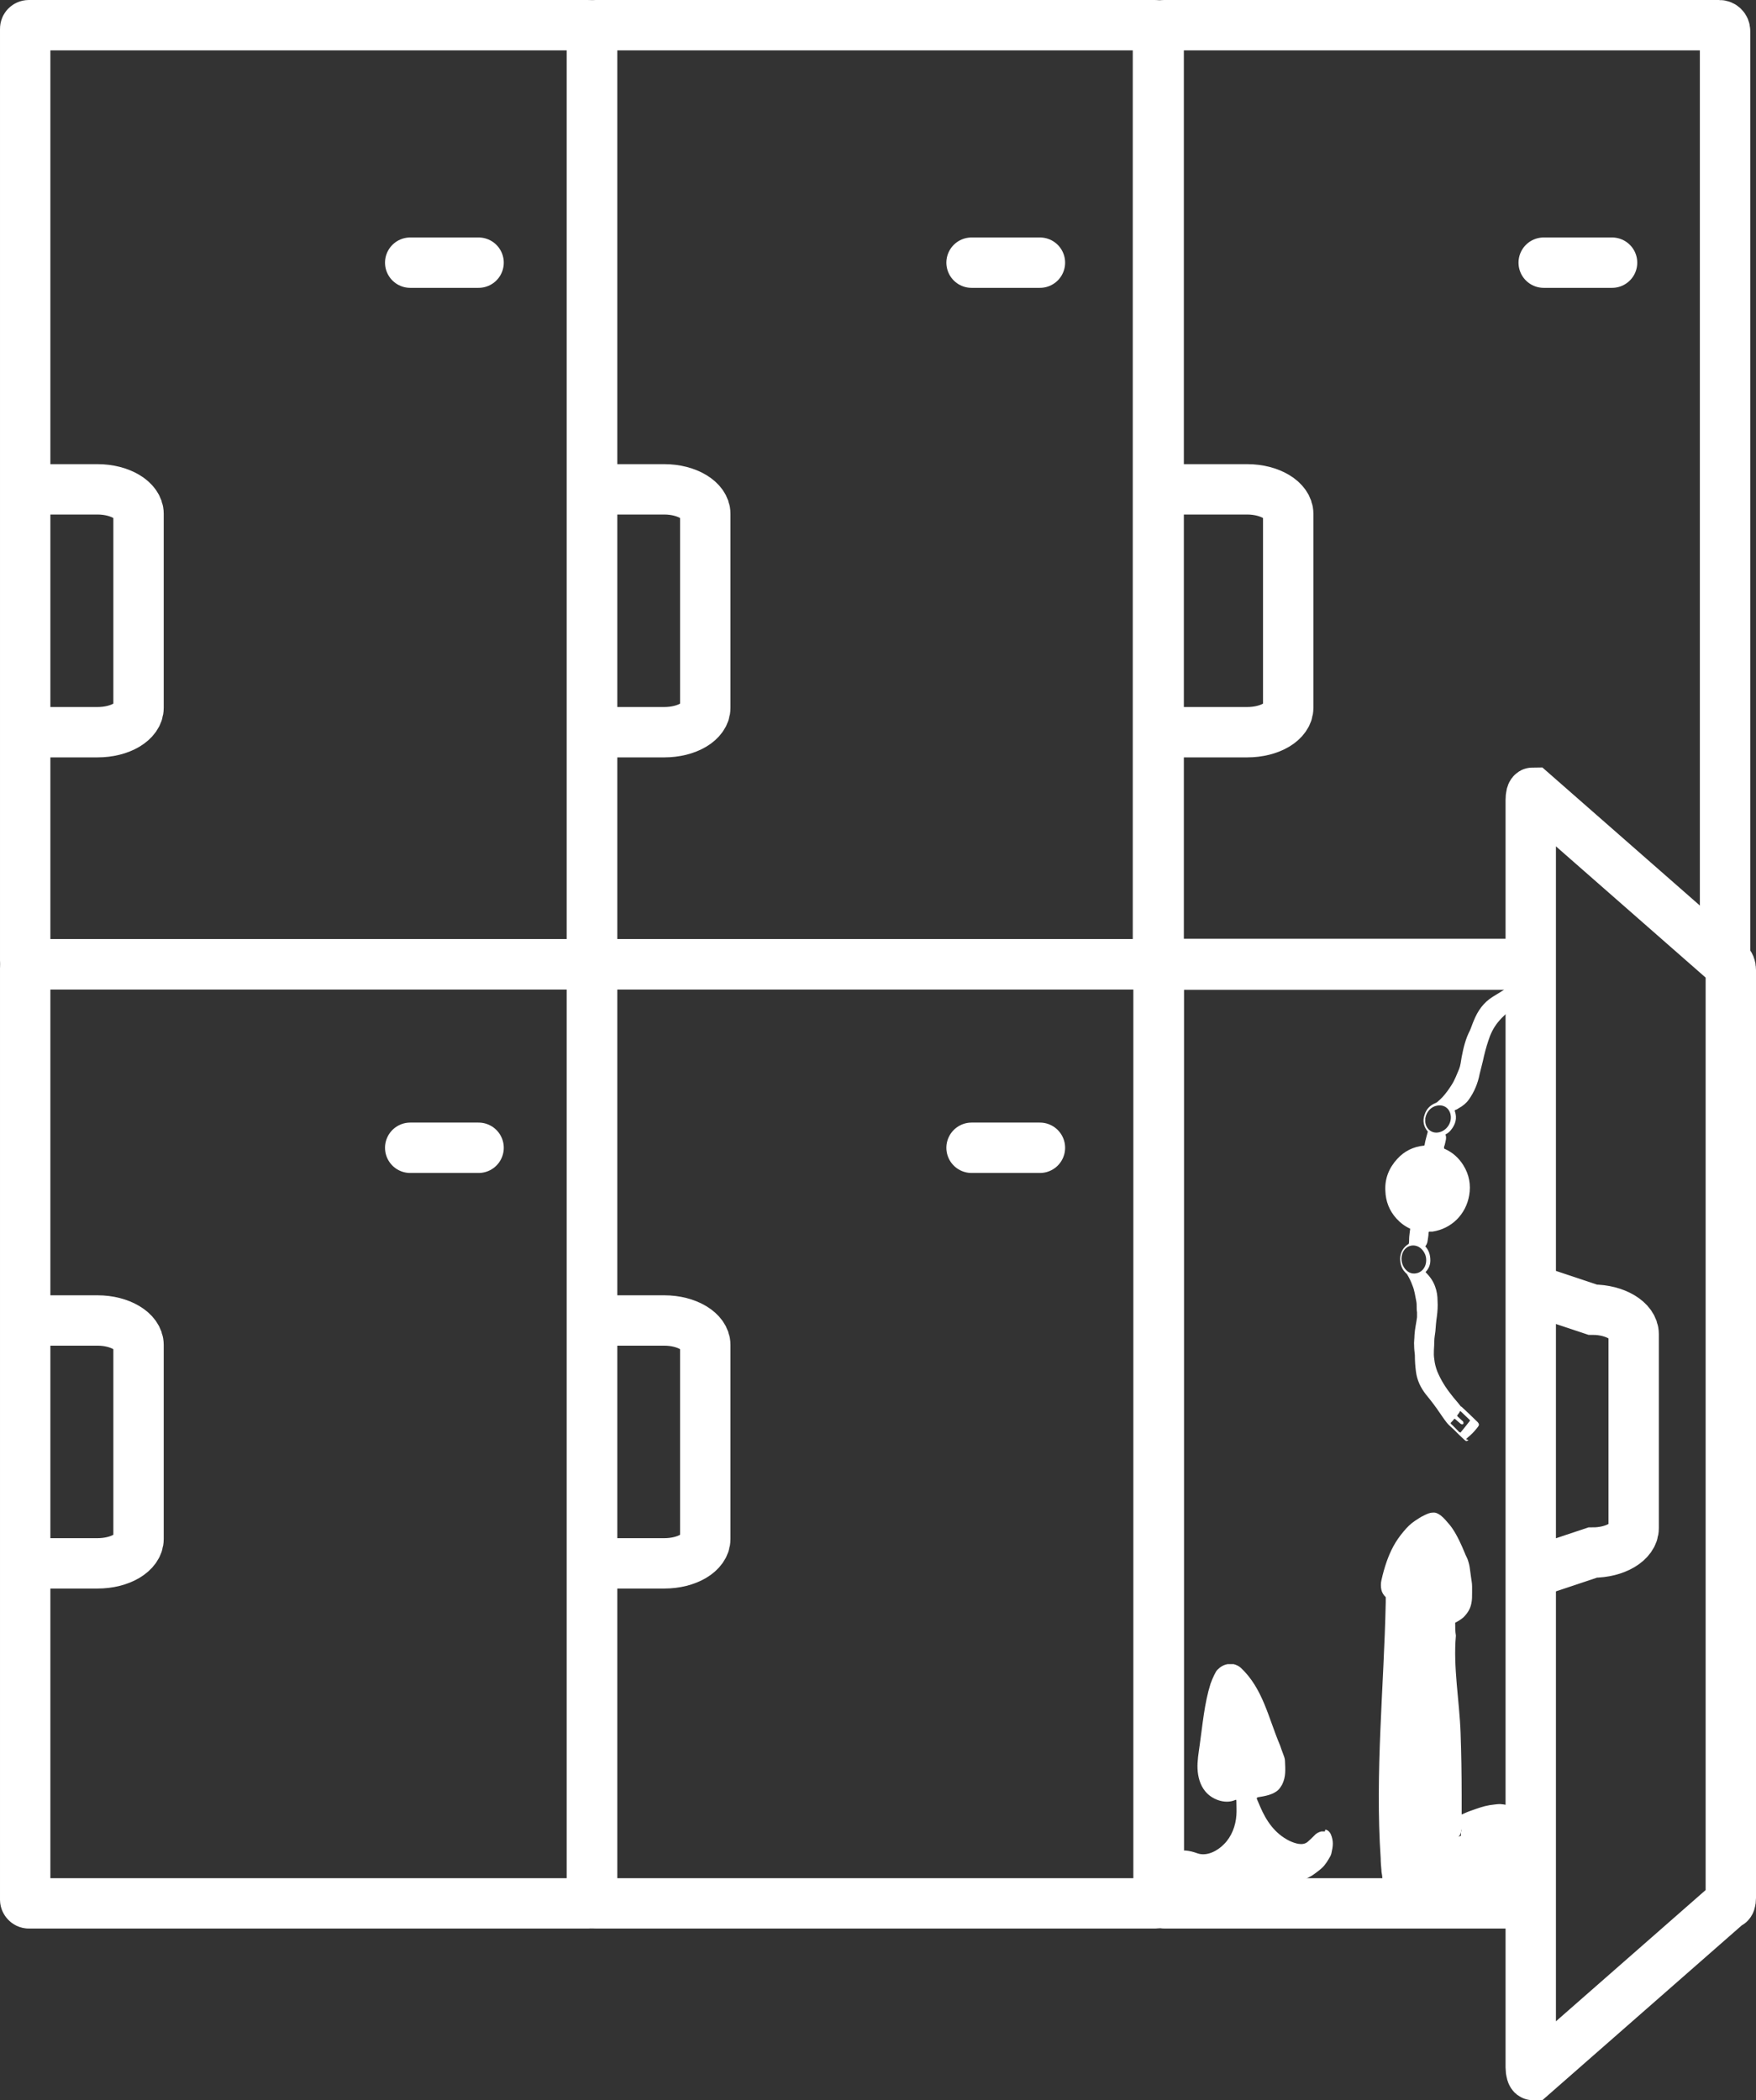 <?xml version="1.0" encoding="UTF-8"?>
<svg id="Layer_1" xmlns="http://www.w3.org/2000/svg" version="1.1" viewBox="0 0 488 583.7">
  <rect x="0" y="0" width="488" height="583.7" fill="#333333" stroke="none"/>
  <!-- Generator: Adobe Illustrator 29.6.0, SVG Export Plug-In . SVG Version: 2.1.1 Build 207)  -->
  <defs>
    <style>
      .st0, .st1 {
        fill: none;
        stroke: #fff;
        stroke-miterlimit: 10;
        stroke-width: 14px;
      }

      .st2 {
        fill: #fff;
      }

      .st1 {
        stroke-linecap: round;
      }
    </style>
  </defs>
  <g>
    <rect class="st0" x="7" y="7" width="157.5" height="261" rx="1" ry="1"/>
    <rect class="st0" x="164.5" y="7" width="157.5" height="261" rx="1" ry="1"/>
    <path class="st0" d="M477.9,268c.6,0,1.2-.4,1.4-.9,0-.2.1-.4.1-.6V8.6c0-.9-.7-1.6-1.6-1.6h-154.4c-.9,0-1.6.7-1.6,1.6v257.9c0,.9.7,1.6,1.6,1.6h101.9"/>
    <rect class="st0" x="7" y="268" width="157.5" height="261" rx="1" ry="1"/>
    <rect class="st0" x="164.5" y="268" width="157.5" height="261" rx="1" ry="1"/>
    <path class="st0" d="M425.5,529h-101.9c-.9,0-1.6-.7-1.6-1.6v-257.9c0-.9.7-1.6,1.6-1.6h101.9"/>
    <path class="st0" d="M480.4,529l-54.4,47.7c-.3,0-.6-1-.6-2.1V222.4c0-1.2.2-2.1.6-2.1l54.4,47.7c.3,0,.6.7.6,1.6v257.9c0,.9-.2,1.6-.6,1.6Z"/>
    <path class="st0" d="M164.5,434.5h20.1c6.3,0,11.4-3,11.4-6.8v-53.9c0-3.7-5.1-6.8-11.4-6.8h-20.1"/>
    <path class="st0" d="M7,434.5h20.1c6.3,0,11.4-3,11.4-6.8v-53.9c0-3.7-5.1-6.8-11.4-6.8H7"/>
    <path class="st0" d="M164.5,203.5h20.1c6.3,0,11.4-3,11.4-6.8v-53.9c0-3.7-5.1-6.8-11.4-6.8h-20.1"/>
    <path class="st0" d="M326.5,203.5h20.1c6.3,0,11.4-3,11.4-6.8v-53.9c0-3.7-5.1-6.8-11.4-6.8h-20.1"/>
    <path class="st0" d="M7,203.5h20.1c6.3,0,11.4-3,11.4-6.8v-53.9c0-3.7-5.1-6.8-11.4-6.8H7"/>
    <path class="st0" d="M422.5,438.2l20.1-6.7c6.3,0,11.4-3,11.4-6.8v-53.9c0-3.7-5.1-6.8-11.4-6.8l-20.1-6.7"/>
    <line class="st1" x1="133" y1="73" x2="114" y2="73"/>
    <line class="st1" x1="289" y1="73" x2="270" y2="73"/>
    <line class="st1" x1="133" y1="319" x2="114" y2="319"/>
    <line class="st1" x1="289" y1="319" x2="270" y2="319"/>
    <line class="st1" x1="448" y1="73" x2="429" y2="73"/>
  </g>
  <path class="st2" d="M368.2,509c-.3,0-.7,0-1,0-.8.2-1.5.6-2,1.2-.6.6-1.2,1.2-1.8,1.7-1.4,1.2-3.6.4-5.1-.3-4-2-6.4-5.5-8.1-9.5-.3-.7-.6-1.4-.9-2.1-.1-.3,0-.4.3-.5,1.9-.3,4.3-.7,5.7-2.1.4-.4.7-.9,1-1.4,1.1-2.2.9-4.2.8-6.6,0-.7-.3-1.3-.5-1.9-.3-.8-.6-1.6-.9-2.5-3.2-7.5-4.7-15.7-10.9-21.5-.6-.5-1.2-.8-2-1-.5,0-1.1,0-1.6,0-1.2.2-2.1.8-2.9,1.6-.4.4-.6,1-.9,1.5-.4.8-.7,1.6-1,2.4-1.7,5.4-2.2,11.4-3,17-.3,2.2-.7,4.4-.6,6.6.1,2.2.7,4.5,2.1,6.2,1.8,2.3,5.5,3.7,8.3,2.5.3-.1.4-.2.4.3,0,0,0,0,0,0,0,1.3.1,2.6,0,3.9-.2,2.9-1.3,5.9-3.4,8-1.8,1.9-4.8,3.5-7.4,2.6-1.1-.4-2.2-.7-3.4-.8-.7,0-1.2.1-1.5.8-.3.7-.5,1.4-.6,2.1,0,.6,0,1.2,0,1.8.8,2.9,2.8,5,5.6,6.2,2.3,1,4.9,1.4,7.5,1.5,7.8.4,15.4-1.2,22.4-4.5.5-.2,1-.5,1.6-.8.7-.4,1.4-1,2.1-1.5.5-.4,1.1-.9,1.5-1.4.5-.6.9-1.2,1.3-1.9.3-.5.6-1,.7-1.5.2-.9.4-1.8.4-2.7,0-.9-.2-1.8-.6-2.7-.3-.6-.8-1.1-1.5-1.2Z"/>
  <path class="st2" d="M422,504.5c-.4-.8-.9-1.5-1.6-2-1-.8-2.2-1-3.5-1.1-1,0-1.9.2-2.9.3-1.8.3-3.4.9-5.1,1.5-.9.3-1.8.7-2.7,1.1,0,0,0,0,0,0,0-1.8,0-3.6,0-5.4,0-5.8-.1-11.5-.3-17.3-.3-8.7-2.1-18.3-1.3-27,0,0,0,0,0,0-.2-1.2-.2-2.4-.2-3.6.8-.4,1.6-.9,2.3-1.5,1.1-1.1,1.9-2.3,2.2-3.9.2-.9.2-1.9.2-2.8,0-.6,0-1.3,0-1.9,0-.9-.2-1.8-.3-2.6-.1-.7-.2-1.5-.3-2.2-.1-.9-.3-1.7-.6-2.6-.2-.6-.6-1.2-.8-1.8-.5-1.2-1-2.4-1.6-3.6-.8-1.6-1.6-3.1-2.8-4.5-.7-.8-1.4-1.7-2.3-2.4-.7-.5-1.4-.9-2.2-.8-.9,0-1.7.4-2.5.8-.9.4-1.7,1-2.5,1.5-1.2.8-2.2,1.8-3.1,2.9-1.1,1.3-2.1,2.7-2.9,4.2-.7,1.3-1.3,2.7-1.8,4.1-.6,1.7-1.1,3.5-1.5,5.3-.2.9-.2,1.8,0,2.7.2.8.6,1.4,1.2,2,0,0,0,0,0,0,0,.5,0,.9,0,1.4-.5,23.7-3,47.4-1.4,71.2,0,1.1.1,2.1.2,3.2,0,.5.1,1,.2,1.6,0,.7.3,1.4.2,2.1,0,.2-.2.5-.2.7-.3,1.4.5,2.7,1.9,3.1.3,0,.6.1.9.2,3.5.9,7.1,0,10.6-.1,4.8-.2,9.6.4,14.4.5.9,0,1.8,0,2.8-.2.9-.1,1.8-.3,2.6-.8,1-.5,1.8-1.3,2.6-2.1.4-.5.8-1,1.1-1.6.3-.5.6-1,.8-1.6.3-.9.6-1.8.7-2.8.1-1,0-1.9-.1-2.9,0-.4-.3-.7,0-1.1.4-.7.7-1.4.9-2.1.4-1.5.6-3,.4-4.5-.2-1.4-.5-2.7-1.1-3.9ZM406,509c0,.2,0,.3,0,.5h0s0,0,0,0c0,.1,0,.3,0,.5,0,.2,0,.3-.2.3-.2,0-.4.1-.6.2.6-.4.8-.9.9-2.2,0,.2,0,.5,0,.7,0,0,0,0,0,0Z"/>
  <path class="st2" d="M407.4,400c.3-.3.7-.7,1.1-1,.8-.7,1.5-1.5,2.2-2.4.4-.5.4-.8,0-1.3-1.5-1.5-3-2.9-4.5-4.3,0-.1-.2,0-.3-.2-.8-1.1-1.8-2.1-2.6-3.2-1.6-2-2.9-4.1-3.9-6.5-.4-1.1-.7-2.2-.8-3.3-.3-1.7,0-3.4,0-5.1,0-.9.2-1.8.3-2.7.1-1.3.2-2.7.4-4,.2-1.5.3-3,.2-4.5,0-1.3-.2-2.7-.7-4-.5-1.4-1.4-2.7-2.5-3.8-.1-.1-.2-.2,0-.3,0,0,0,0,0,0,.8-.9,1.2-1.9,1.2-3.1,0-1.5-.4-2.8-1.4-3.9h0s0,0,0,0c.3-.4.5-.8.6-1.3.1-.8.3-1.6.3-2.4,0-.2,0-.3.2-.4,0,0,.1,0,.2,0,.2,0,.4,0,.7,0,5.3-.8,9.3-4.8,10.2-10.1.5-2.9,0-5.7-1.6-8.3-1.3-2.1-3-3.6-5.2-4.6,0,0,0,0,0,0-.2,0-.2-.2-.2-.4,0-.2.1-.5.2-.7.2-1,.6-1.9.2-2.9.6-.3,1.1-.7,1.5-1.2,1.3-1.6,1.8-3.3,1.1-5.3,0-.1,0-.3.1-.3.4-.1.7-.3,1-.5,1.1-.6,2.1-1.4,2.8-2.4,1.5-2.1,2.5-4.5,3-7.1.3-1.2.6-2.4.9-3.6.4-1.9.9-3.8,1.5-5.6.6-1.9,1.4-3.6,2.7-5.2,1.3-1.6,2.9-3,4.6-4.2,1.4-1,3.1-1.8,4.6-2.7.7-.4,1-.8.8-1.7-.2-1.3-.7-2.5-1.2-3.6-.2-.5-.6-.8-1.1-.8-.4,0-.7.2-1,.4-.8.6-1.6,1.2-2.4,1.8-1.8,1.3-3.7,2.5-5.7,3.7-2.6,1.6-4.2,3.9-5.3,6.6-.4.9-.7,1.9-1.1,2.8-1.2,2.3-1.8,4.8-2.3,7.4-.2,1.1-.3,2.3-.7,3.3-.7,1.6-1.2,3.1-2.2,4.6-.7,1.1-1.5,2.2-2.4,3.2-.5.5-1,1-1.6,1.5,0,0-.2,0-.2.1-1.6.6-2.7,1.7-3.2,3.3-.6,1.7-.3,3.3.9,4.7-.3,1.2-.7,2.4-.9,3.7,0,.1-.1.2-.2.2h0c-2.9.3-5.4,1.5-7.4,3.7-2.3,2.5-3.5,5.5-3.3,8.9.1,2.9,1.1,5.5,3.1,7.7,1.1,1.2,2.3,2.1,3.8,2.8-.1,1-.3,2-.3,3,0,.4,0,.8-.1,1.2,0,0,0,0,0,0-1.5.9-2.3,2.3-2.4,4,0,1.8.5,3.2,1.9,4.4,0,0,0,0,0,0h0c.6,1,1.1,2,1.5,3.1.6,1.4.8,3,1.1,4.5.2,1,0,2,.2,3,0,.5,0,.9,0,1.4-.2,1.6-.6,3.2-.7,4.9,0,1-.2,2-.1,3.1,0,.8.1,1.6.2,2.5,0,1.6.1,3.1.3,4.6.3,2.4,1.3,4.5,2.8,6.4,1.4,1.7,2.7,3.4,3.9,5.2.8,1.1,1.5,2.3,2.5,3.3h0c.4.4.9.8,1.3,1.2,1,1,2,2,3,2.9.4.4.7.4,1.1,0ZM396.1,311.2c0-.2,0-.3,0-.4.3-1.8,1.6-3.2,3.2-3.5,1.8-.4,3.4.6,3.8,2.4.5,2.1-.9,4.5-3.2,5-2.2.5-4-1.3-3.8-3.5ZM390.7,352.9c-1.3-1.3-1.6-3.5-.7-5.1,1.1-2,3.7-2.2,5.2-.5.9,1,1.3,2.2,1.1,3.6-.2,1.5-1.3,2.8-2.8,3-1.1.2-2.1-.2-2.8-1ZM405.6,398.1c-.8-.8-1.6-1.7-2.4-2.4,0,0-.1-.2,0-.3.3-.3.6-.6.9-1,.1-.2.2,0,.3,0,.5.4,1,.9,1.5,1.3.3.2.6.2.8,0,0,0,0-.1,0-.2,0-.3-.1-.5-.3-.6-.4-.4-.9-.8-1.3-1.2-.2-.2-.2-.3,0-.5.2-.3.5-.6.6-.9,0-.1.1-.2.3,0,.8.8,1.6,1.5,2.4,2.3.2.2.1.3,0,.4-.5.6-1,1.3-1.5,1.9-.3.4-.6.7-.9,1.1-.1.2-.2.2-.3,0Z"/>
</svg>